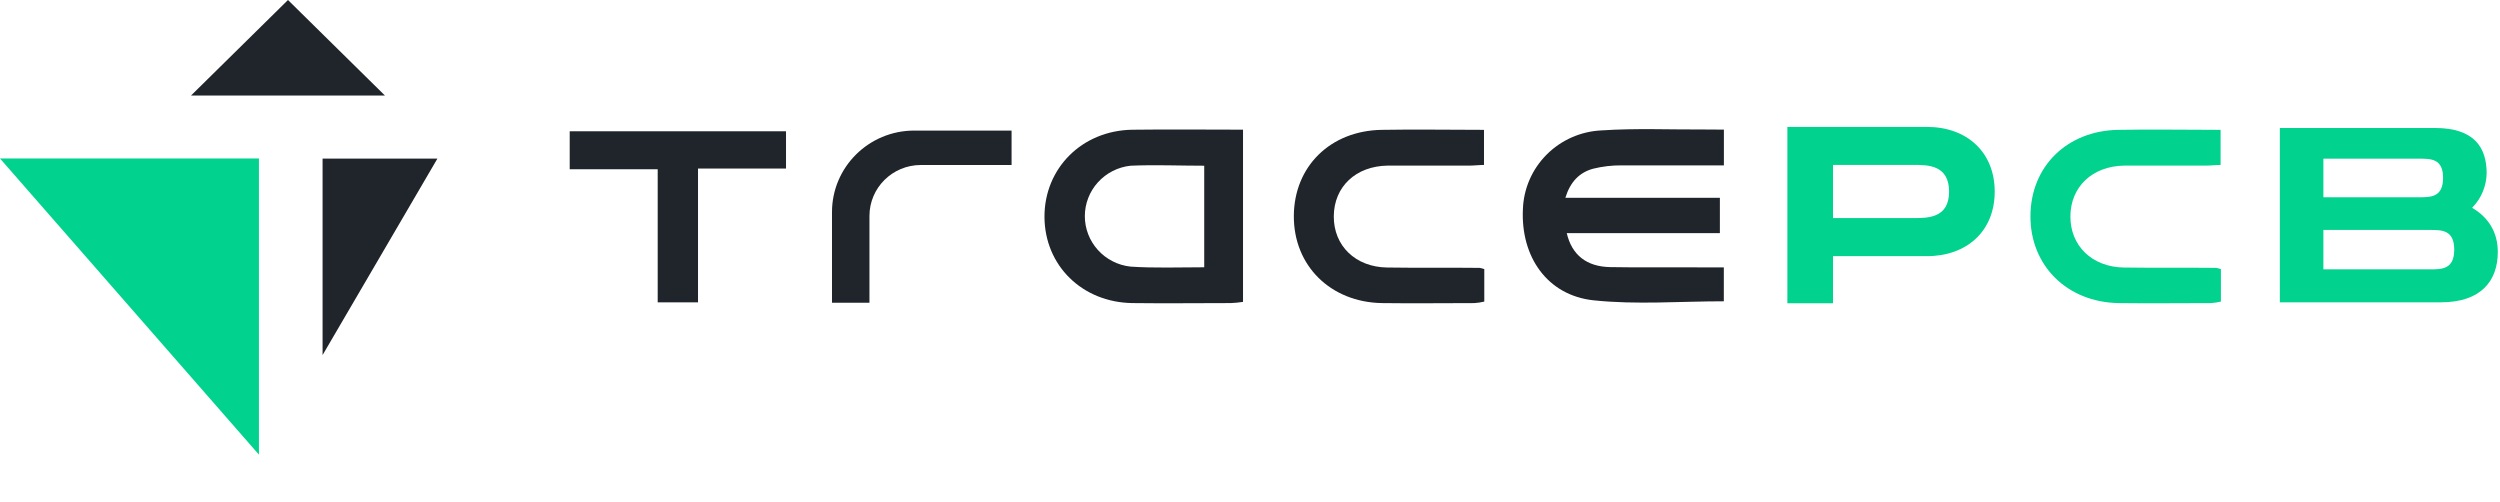<svg width="219" height="44" viewBox="0 0 219 44" fill="none" xmlns="http://www.w3.org/2000/svg">
<g clip-path="url(#clip0_1601_714)">
<path d="M174.737 16.787C174.737 20.229 172.316 22.44 168.785 22.44H160.57V26.566H156.574V11.117H168.785C172.316 11.114 174.737 13.343 174.737 16.787ZM170.74 16.787C170.74 14.447 168.875 14.447 167.676 14.447H160.57V19.103H167.676C168.875 19.103 170.74 19.103 170.74 16.787Z" fill="#01D28E"/>
<path d="M213.835 26.482H199.715V11.211H213.301C215.052 11.211 216.179 11.653 216.871 12.361C217.561 13.069 217.831 14.057 217.831 15.182C217.809 16.276 217.384 17.323 216.633 18.123L216.559 18.202L216.651 18.259C217.961 19.061 218.807 20.315 218.807 22.068C218.807 23.353 218.431 24.453 217.627 25.232C216.824 26.012 215.583 26.482 213.835 26.482ZM203.529 17.191V17.28H203.619H211.88H211.882C212.147 17.28 212.412 17.28 212.659 17.255C212.905 17.229 213.141 17.177 213.345 17.069C213.763 16.846 214.013 16.404 214.013 15.58C214.013 15.169 213.952 14.854 213.835 14.613C213.717 14.371 213.548 14.208 213.341 14.102C213.136 13.996 212.9 13.947 212.65 13.923C212.412 13.9 212.158 13.9 211.902 13.9C211.888 13.9 211.873 13.9 211.859 13.9H203.619H203.529V13.99V17.191ZM203.619 20.144H203.529V20.233V23.506V23.596H203.619H212.857H212.858H212.866C213.129 23.595 213.392 23.594 213.636 23.568C213.883 23.541 214.119 23.488 214.321 23.378C214.739 23.152 214.991 22.705 214.991 21.87C214.991 21.034 214.739 20.586 214.321 20.36C214.119 20.249 213.883 20.196 213.636 20.17C213.39 20.144 213.125 20.144 212.86 20.144H212.857H203.619Z" fill="#01D28E"/>
<path d="M151.013 11.354V14.486C147.971 14.486 145.014 14.486 142.058 14.486C141.22 14.479 140.384 14.577 139.57 14.776C138.35 15.103 137.551 15.942 137.125 17.328H150.661V20.424H137.248C137.695 22.338 138.984 23.356 141.041 23.398C143.826 23.451 146.618 23.398 149.409 23.424H151.007V26.393C147.177 26.393 143.347 26.704 139.597 26.308C135.538 25.876 133.204 22.491 133.407 18.32C133.469 16.524 134.212 14.817 135.489 13.539C136.765 12.261 138.481 11.505 140.295 11.423C143.294 11.222 146.314 11.36 149.351 11.344L151.013 11.354Z" fill="#1F252A"/>
<path d="M108.889 11.359V26.445C108.536 26.5 108.181 26.535 107.824 26.55C104.947 26.55 102.071 26.587 99.199 26.55C94.794 26.487 91.523 23.26 91.496 19.02C91.47 14.781 94.746 11.427 99.204 11.364C102.401 11.322 105.576 11.359 108.889 11.359ZM105.49 23.413V14.517C103.274 14.517 101.149 14.422 99.034 14.517C97.934 14.636 96.917 15.153 96.179 15.969C95.44 16.784 95.032 17.841 95.032 18.936C95.032 20.031 95.44 21.088 96.179 21.903C96.917 22.719 97.934 23.236 99.034 23.355C101.133 23.497 103.259 23.413 105.49 23.413Z" fill="#1F252A"/>
<path d="M57.614 26.486V14.827H49.906V11.5L68.855 11.5V14.764H61.146V26.486H57.614Z" fill="#1F252A"/>
<path d="M130.024 23.572V26.419C129.744 26.485 129.459 26.529 129.172 26.551C126.471 26.551 123.77 26.588 121.07 26.551C116.547 26.477 113.319 23.266 113.34 18.921C113.361 14.576 116.536 11.454 121.027 11.375C123.983 11.322 126.945 11.375 129.998 11.375V14.449C129.582 14.449 129.156 14.507 128.735 14.507C126.343 14.507 123.941 14.507 121.56 14.507C118.758 14.549 116.856 16.363 116.84 18.947C116.824 21.531 118.742 23.392 121.506 23.434C124.271 23.477 126.913 23.434 129.614 23.466C129.753 23.491 129.89 23.526 130.024 23.572Z" fill="#1F252A"/>
<path d="M76.164 26.518H72.883V18.58C72.883 14.636 76.108 11.438 80.087 11.438H88.614V14.454H80.667C78.18 14.454 76.164 16.452 76.164 18.918V26.518Z" fill="#1F252A"/>
<path d="M194.552 23.572V26.419C194.271 26.485 193.986 26.529 193.7 26.551C190.999 26.551 188.297 26.588 185.597 26.551C181.073 26.477 177.846 23.266 177.867 18.921C177.889 14.576 181.063 11.454 185.554 11.375C188.511 11.322 191.472 11.375 194.525 11.375V14.449C194.109 14.449 193.684 14.507 193.262 14.507C190.871 14.507 188.468 14.507 186.087 14.507C183.285 14.549 181.383 16.363 181.367 18.947C181.351 21.531 183.269 23.392 186.033 23.434C188.798 23.477 191.44 23.434 194.141 23.466C194.28 23.491 194.417 23.526 194.552 23.572Z" fill="#01D28E"/>
<path d="M16.734 8.368H33.72L25.227 0L16.734 8.368Z" fill="#1F252A"/>
<path d="M0 13.883L22.683 39.827V13.883H0Z" fill="#01D28E"/>
<path d="M28.258 31.104L38.319 13.891H28.258V31.104Z" fill="#1F252A"/>
</g>
<defs>
<clipPath id="clip0_1601_714">
<rect width="219" height="40" fill="white"/>
</clipPath>
</defs>
</svg>
